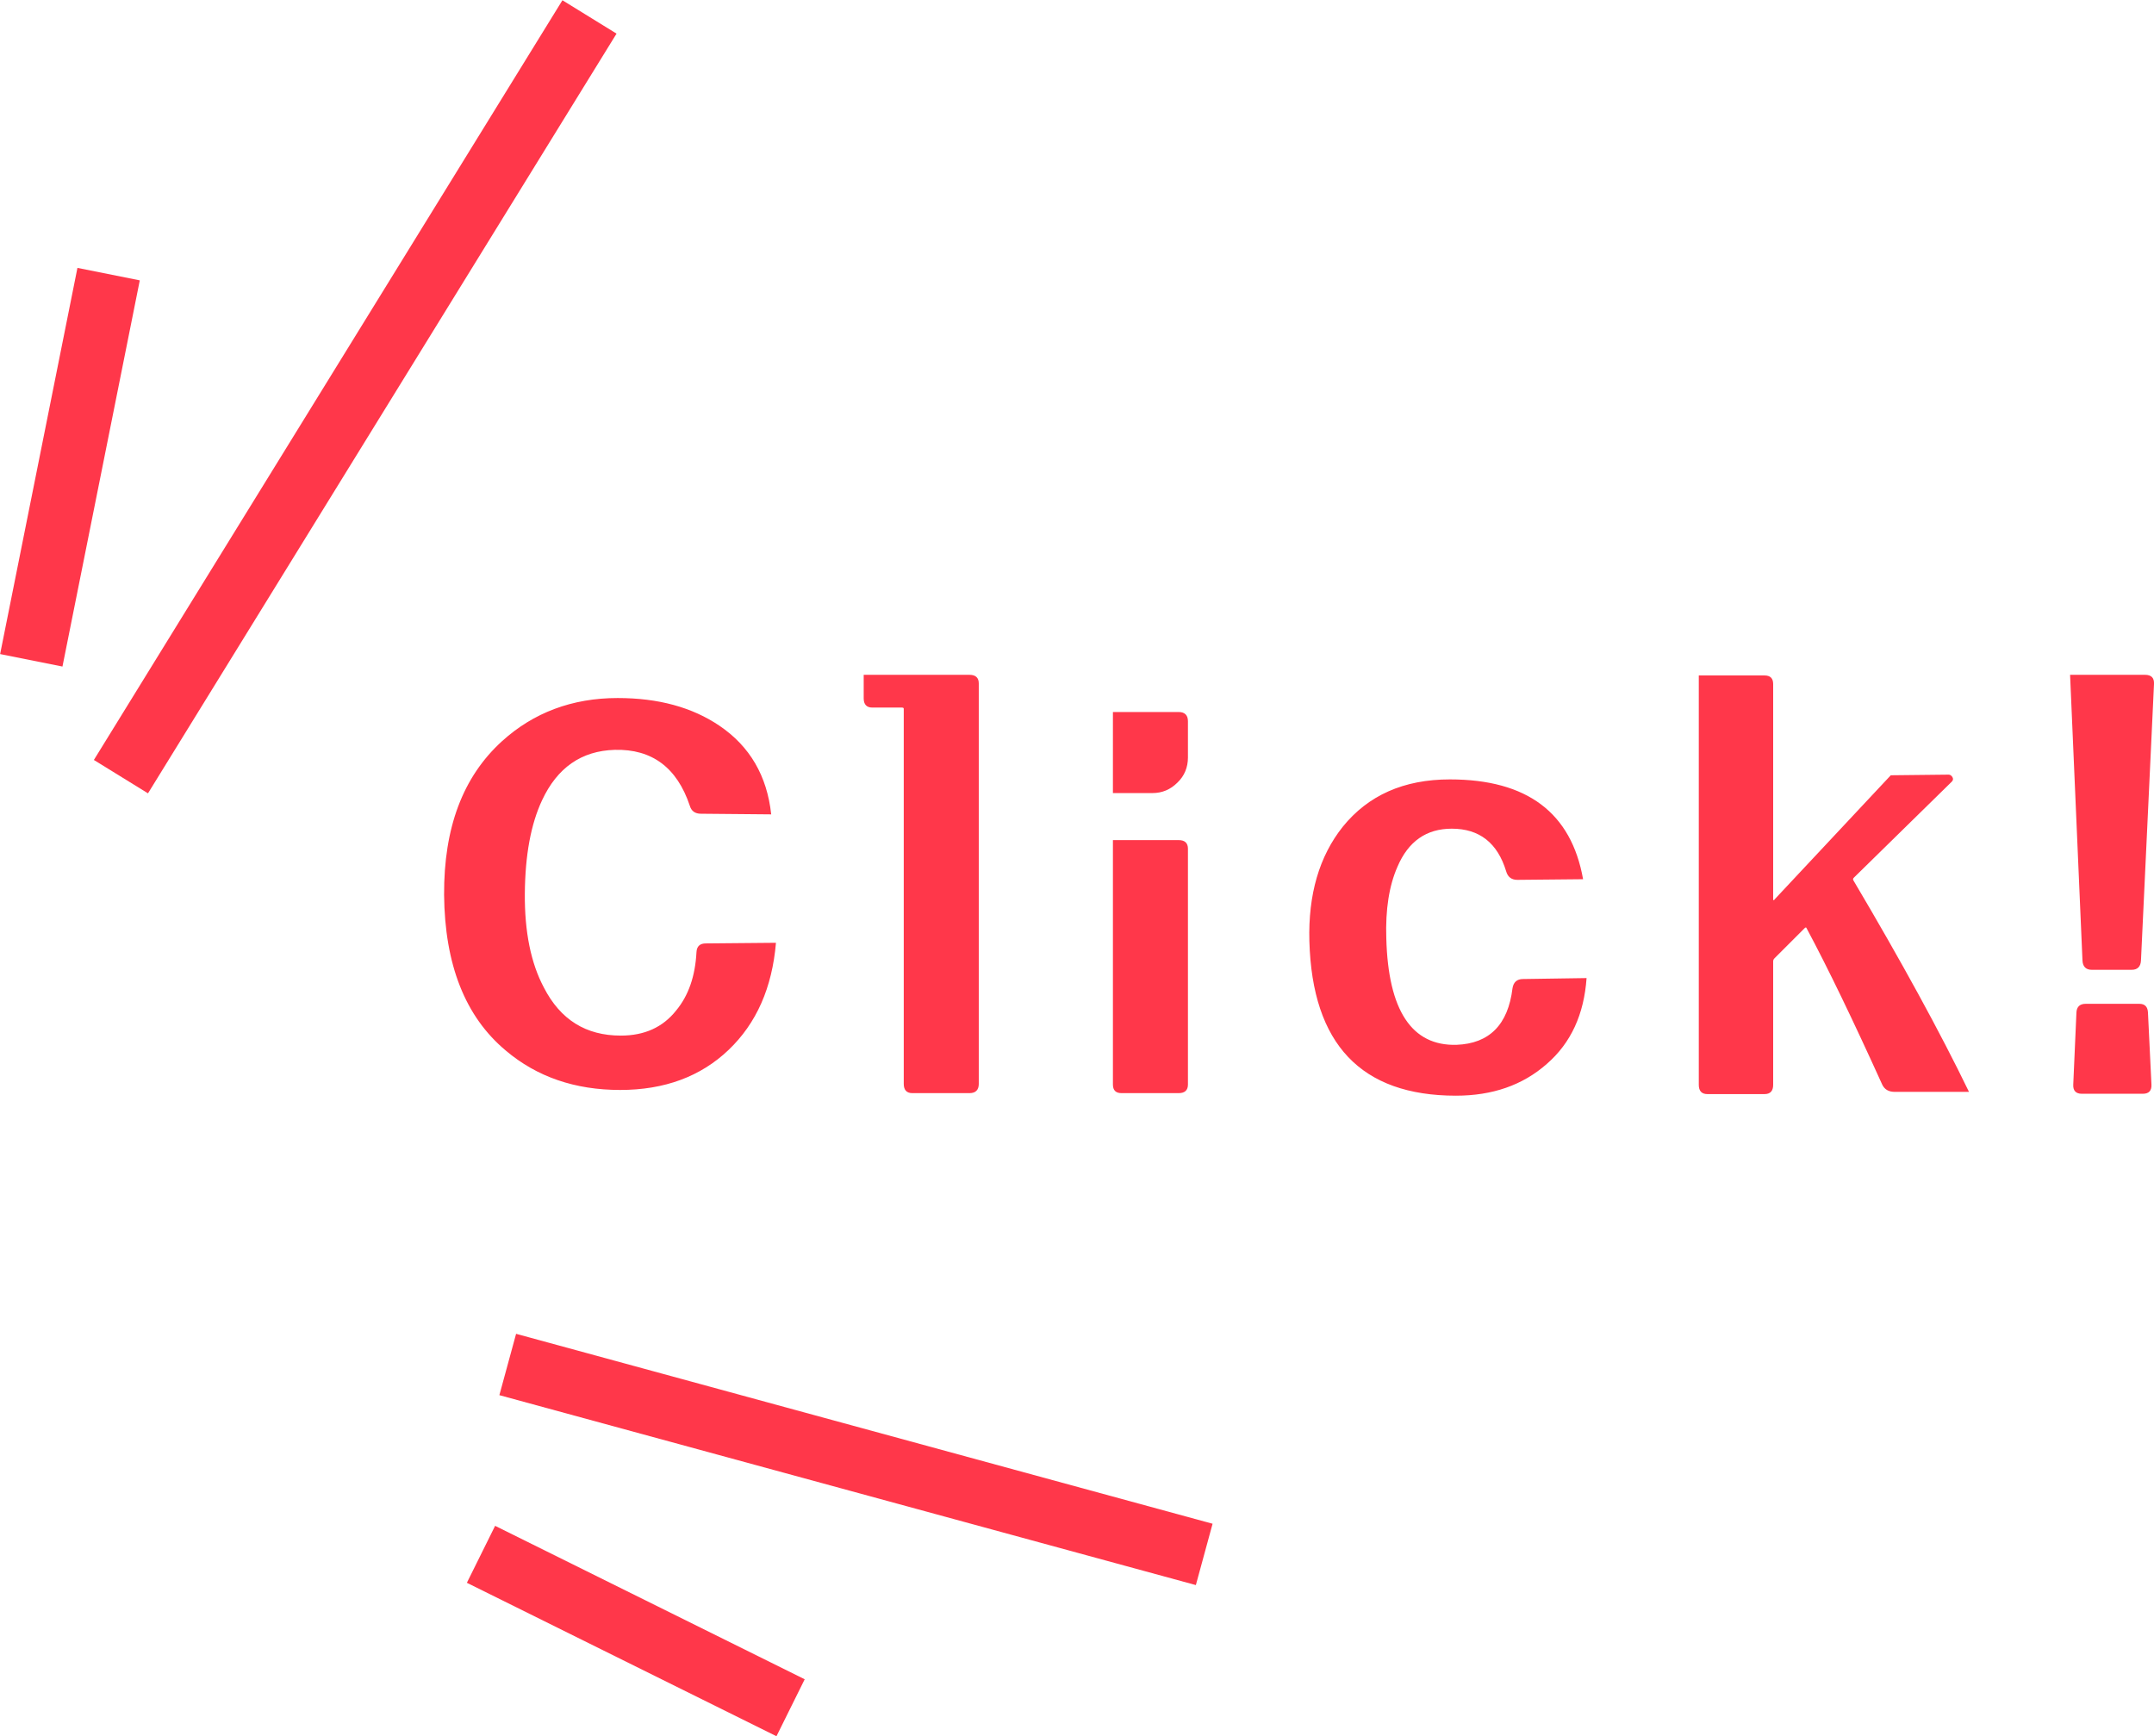 <svg version="1.1" id="レイヤー_1" xmlns="http://www.w3.org/2000/svg" x="0" y="0" viewBox="0 0 67.76 54.62" style="enable-background:new 0 0 67.76 54.62" xml:space="preserve"><style>.st0{fill:#ff374a}</style><path transform="rotate(-58.337 11.175 12.478)" class="st0" d="M-2.87 11.48h28.08v2H-2.87z"/><path transform="rotate(-74.746 26.923 45.91)" class="st0" d="M25.92 34.56h2v22.71h-2z"/><path transform="rotate(-63.634 19.998 51.313)" class="st0" d="M19 45.88h2v10.87h-2z"/><path transform="rotate(-78.679 2.197 14.696)" class="st0" d="M-4 13.7H8.39v2H-4z"/><path class="st0" d="M24.41 29.66c-.12 1.41-.61 2.53-1.49 3.37-.88.84-2.02 1.26-3.41 1.26-1.42 0-2.62-.41-3.6-1.24-1.28-1.07-1.92-2.71-1.94-4.9-.01-2.11.59-3.71 1.82-4.83.99-.9 2.21-1.36 3.64-1.36 1.28 0 2.34.29 3.2.87.96.65 1.5 1.58 1.63 2.79l-2.21-.02c-.18 0-.3-.08-.35-.25-.4-1.2-1.19-1.79-2.36-1.76-1.05.03-1.81.56-2.29 1.59-.35.75-.53 1.72-.54 2.93-.01 1.2.19 2.19.6 2.96.52 1.01 1.32 1.51 2.42 1.51.74 0 1.32-.26 1.74-.79.39-.47.6-1.08.64-1.84.01-.18.11-.27.29-.27l2.21-.02zM30.79 34.1c0 .19-.1.29-.29.29h-1.8c-.18 0-.27-.1-.27-.29V22.3c0-.03-.02-.04-.06-.04h-.93c-.18 0-.27-.1-.27-.29v-.74h3.33c.19 0 .29.09.29.27v12.6zM37.37 23.83c0 .31-.11.58-.33.79-.22.22-.48.33-.79.33h-1.24V22.4h2.07c.19 0 .29.1.29.29v1.14zm0 10.29c0 .18-.1.27-.29.27h-1.8c-.18 0-.27-.09-.27-.27v-7.69h2.07c.19 0 .29.09.29.27v7.42zM49.91 30.77c-.08 1.14-.49 2.04-1.25 2.7-.76.67-1.71 1-2.86 1-2.98 0-4.52-1.62-4.61-4.86-.04-1.47.31-2.67 1.05-3.6.8-.99 1.92-1.49 3.37-1.49 2.43 0 3.82 1.05 4.19 3.14l-2.07.02c-.18 0-.3-.09-.35-.27-.27-.89-.84-1.34-1.71-1.34-.8 0-1.37.4-1.71 1.2-.26.59-.38 1.34-.35 2.25.06 2.27.8 3.39 2.21 3.35 1.03-.04 1.62-.63 1.76-1.78.03-.19.14-.29.33-.29l2-.03zM61.94 34.35H59.6c-.19 0-.32-.08-.39-.23-.92-2.03-1.71-3.67-2.38-4.92-.01-.03-.03-.03-.06 0l-.95.95c-.03.03-.04.06-.04.1v3.88c0 .19-.09.29-.27.29h-1.8c-.18 0-.27-.1-.27-.29V21.25h2.07c.18 0 .27.09.27.27v6.78c.01.03.03.03.04 0l3.66-3.91 1.82-.02c.05 0 .09.03.12.08s.02.1-.02.14l-3.08 3.02c-.03.03-.03.05-.02.08 1.51 2.55 2.73 4.78 3.64 6.66zM67.76 21.52l-.41 8.7c-.01.19-.11.29-.29.29H65.8c-.18 0-.28-.1-.29-.29l-.39-8.99h2.36c.2 0 .29.1.28.29zm-.08 12.6c.01.19-.08.29-.27.29h-1.92c-.19 0-.28-.1-.27-.29l.1-2.27c.01-.18.11-.27.29-.27h1.69c.17 0 .26.09.27.27l.11 2.27z"/></svg>